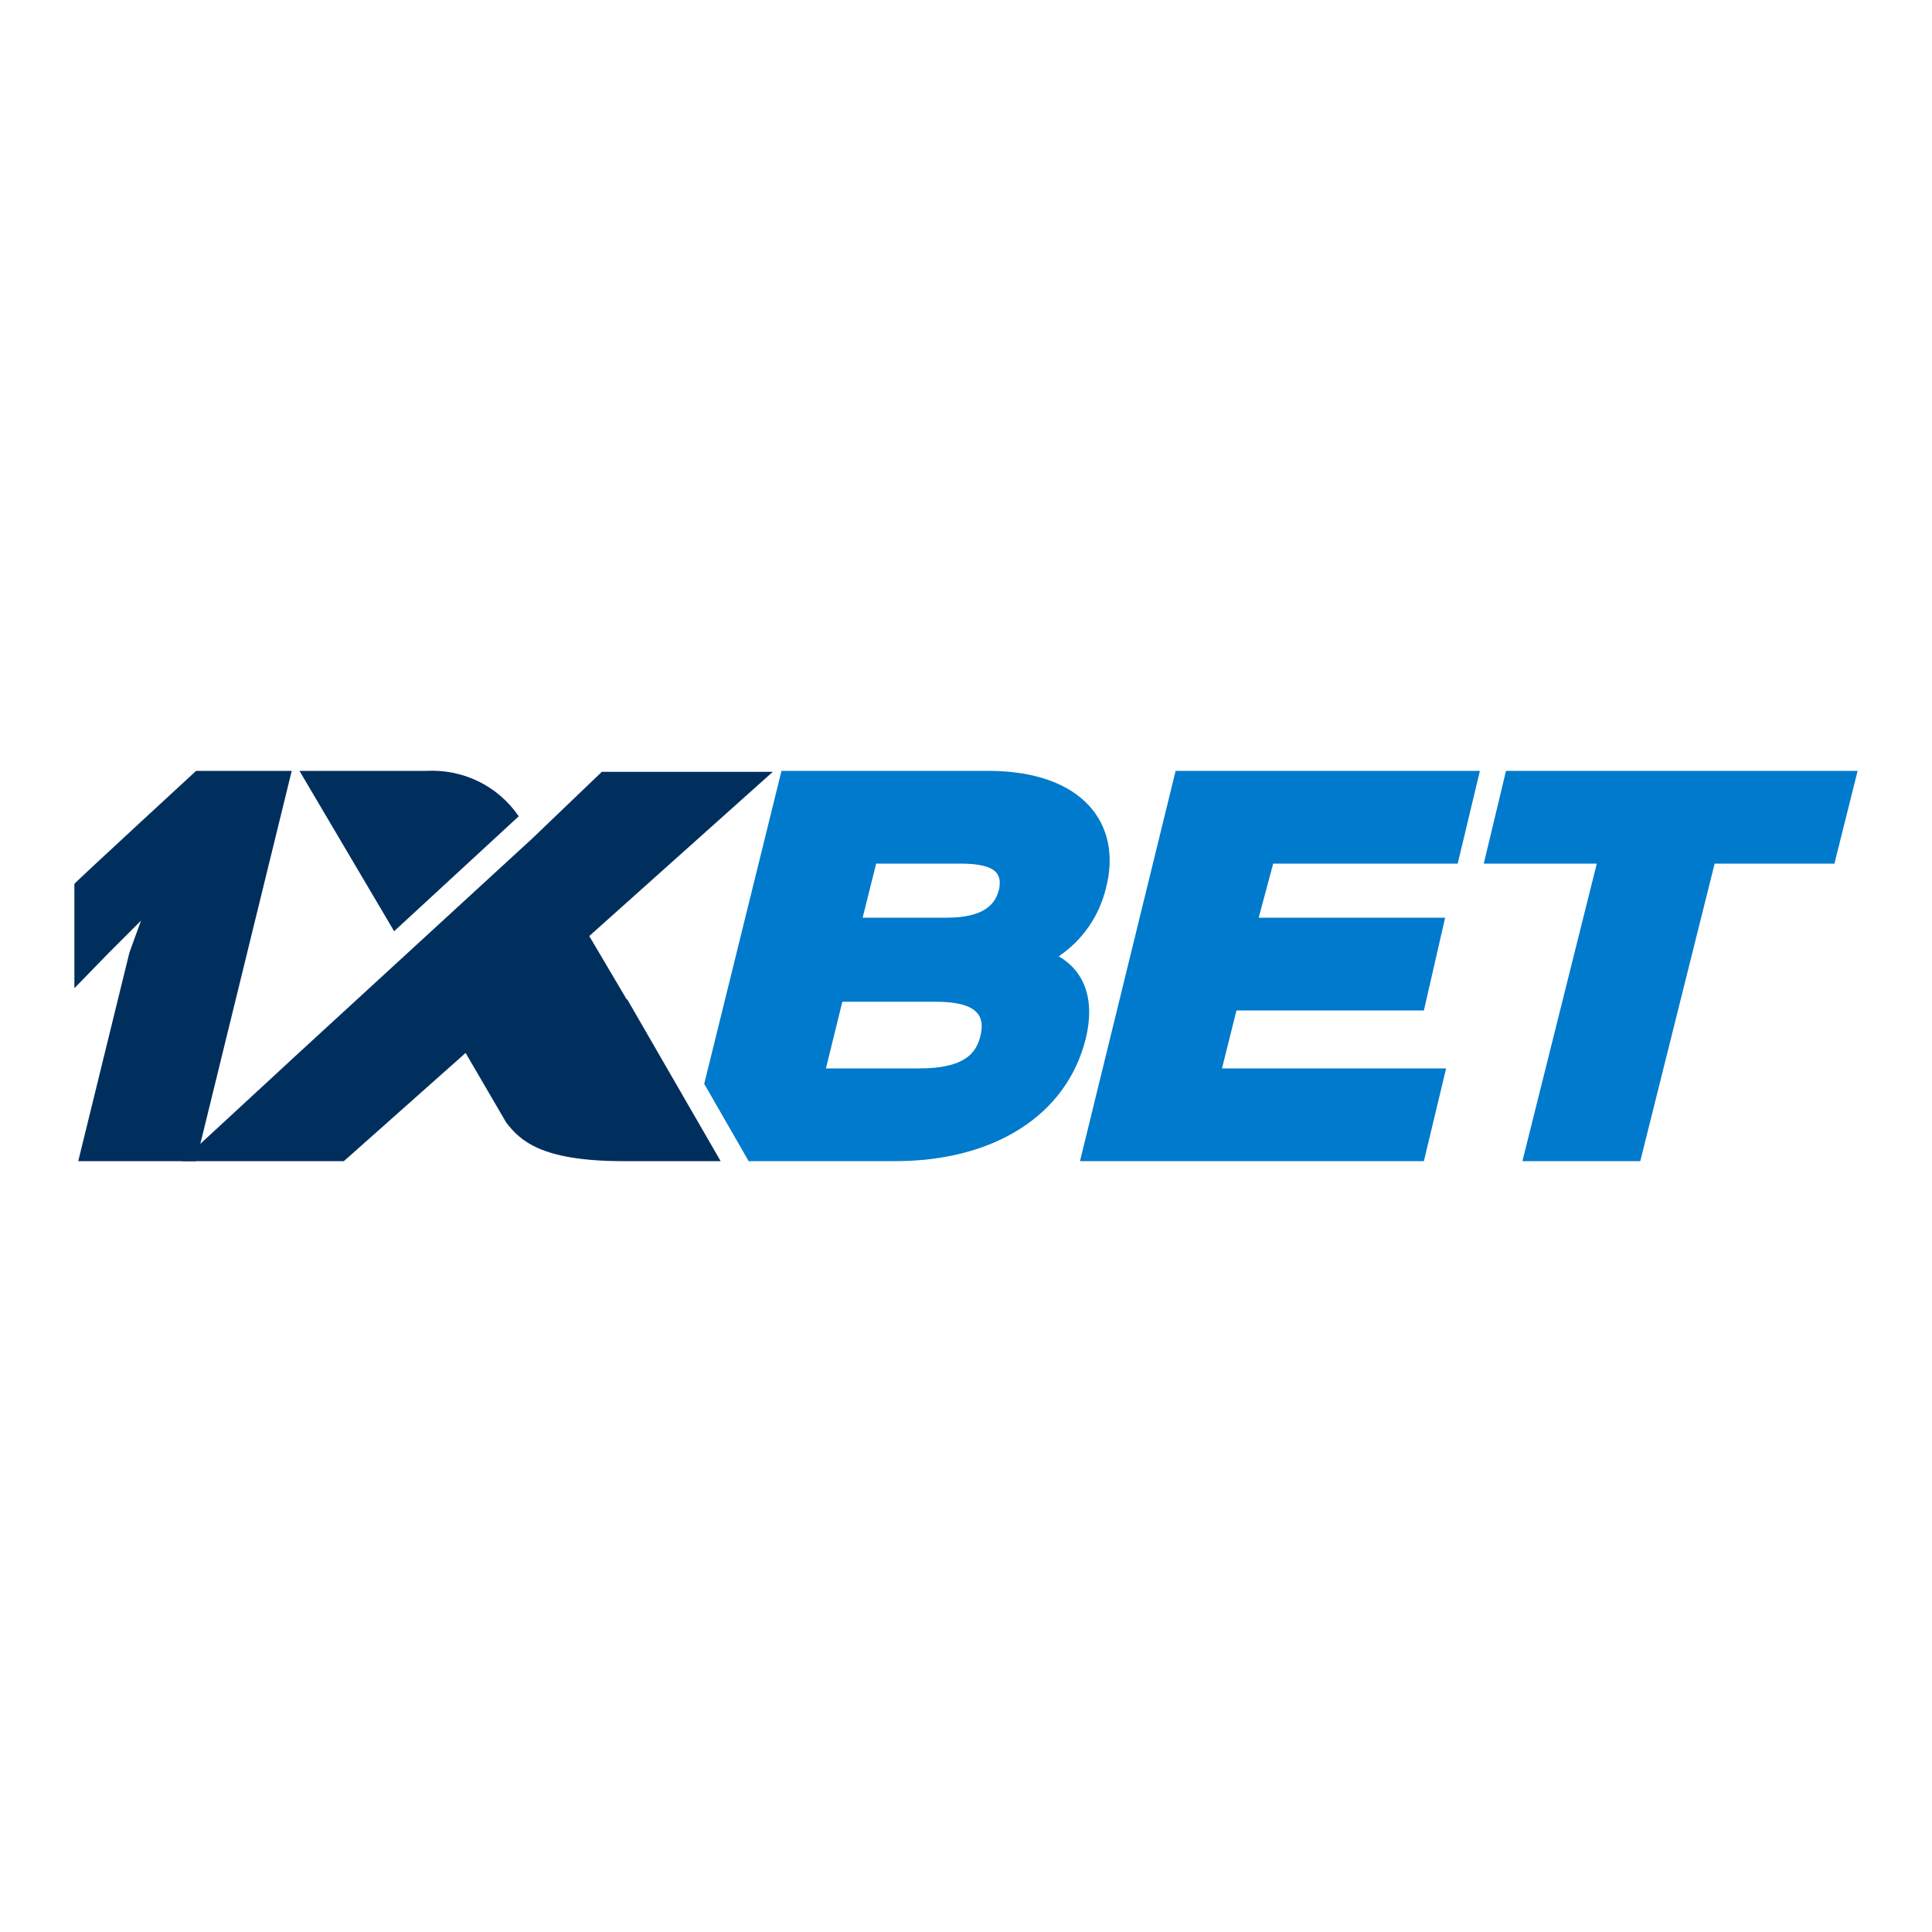 <svg xmlns="http://www.w3.org/2000/svg" viewBox="0 0 200 200" xmlns:v="https://znaki.fm"><path d="M114.5 91.9c1.7-6.6-2.4-12.1-12.2-12.1H80.9l-8 32.4 4.6 8h15.2c10 0 17.7-4.6 19.7-12.7 1-4.1-.2-7-2.8-8.5h0c2.5-1.7 4.2-4.2 4.9-7.1zm-13 15.3c-.4 1.7-1.5 3.4-6.3 3.4h-9.7l1.7-6.9h9.7c4.7 0 5 1.8 4.6 3.5h0zm1.9-15.1c-.3 1.3-1.3 2.9-5.4 2.9h-8.7l1.4-5.6h8.7c4.1 0 4.3 1.3 4 2.8zm24.6 12.5h19.4l2.2-9.6h-19.3l1.5-5.6h19.1l2.3-9.6h-31.5l-9.9 40.4h35.6l2.3-9.6h-23.2l1.5-6zm27.9-24.8l-2.3 9.6h11.7l-7.7 30.8h12.2l7.7-30.8h12.4l2.4-9.6h-36.4z" fill="#007acc"/><g fill="#002f5e"><path d="M20.4 120.2H8.1l5.3-21.6 1.2-3.3-3.3 3.3-3.6 3.7V91.5c-.1 0 12.6-11.7 12.6-11.7h9.9l-9.9 40.4z"/><path d="M64.9 103.5L61 96.9l19-17H62.3l-7.2 6.9h0l-24.5 22.5-11.8 10.9h16.8L48.2 109l4.2 7.2c1.4 1.8 3.5 4 12.1 4h10.1l-9.7-16.8h0zm-11.2-19h0c-2.2-3.2-5.8-4.9-9.6-4.7H31l9.8 16.6 12.9-11.9z"/></g></svg>
